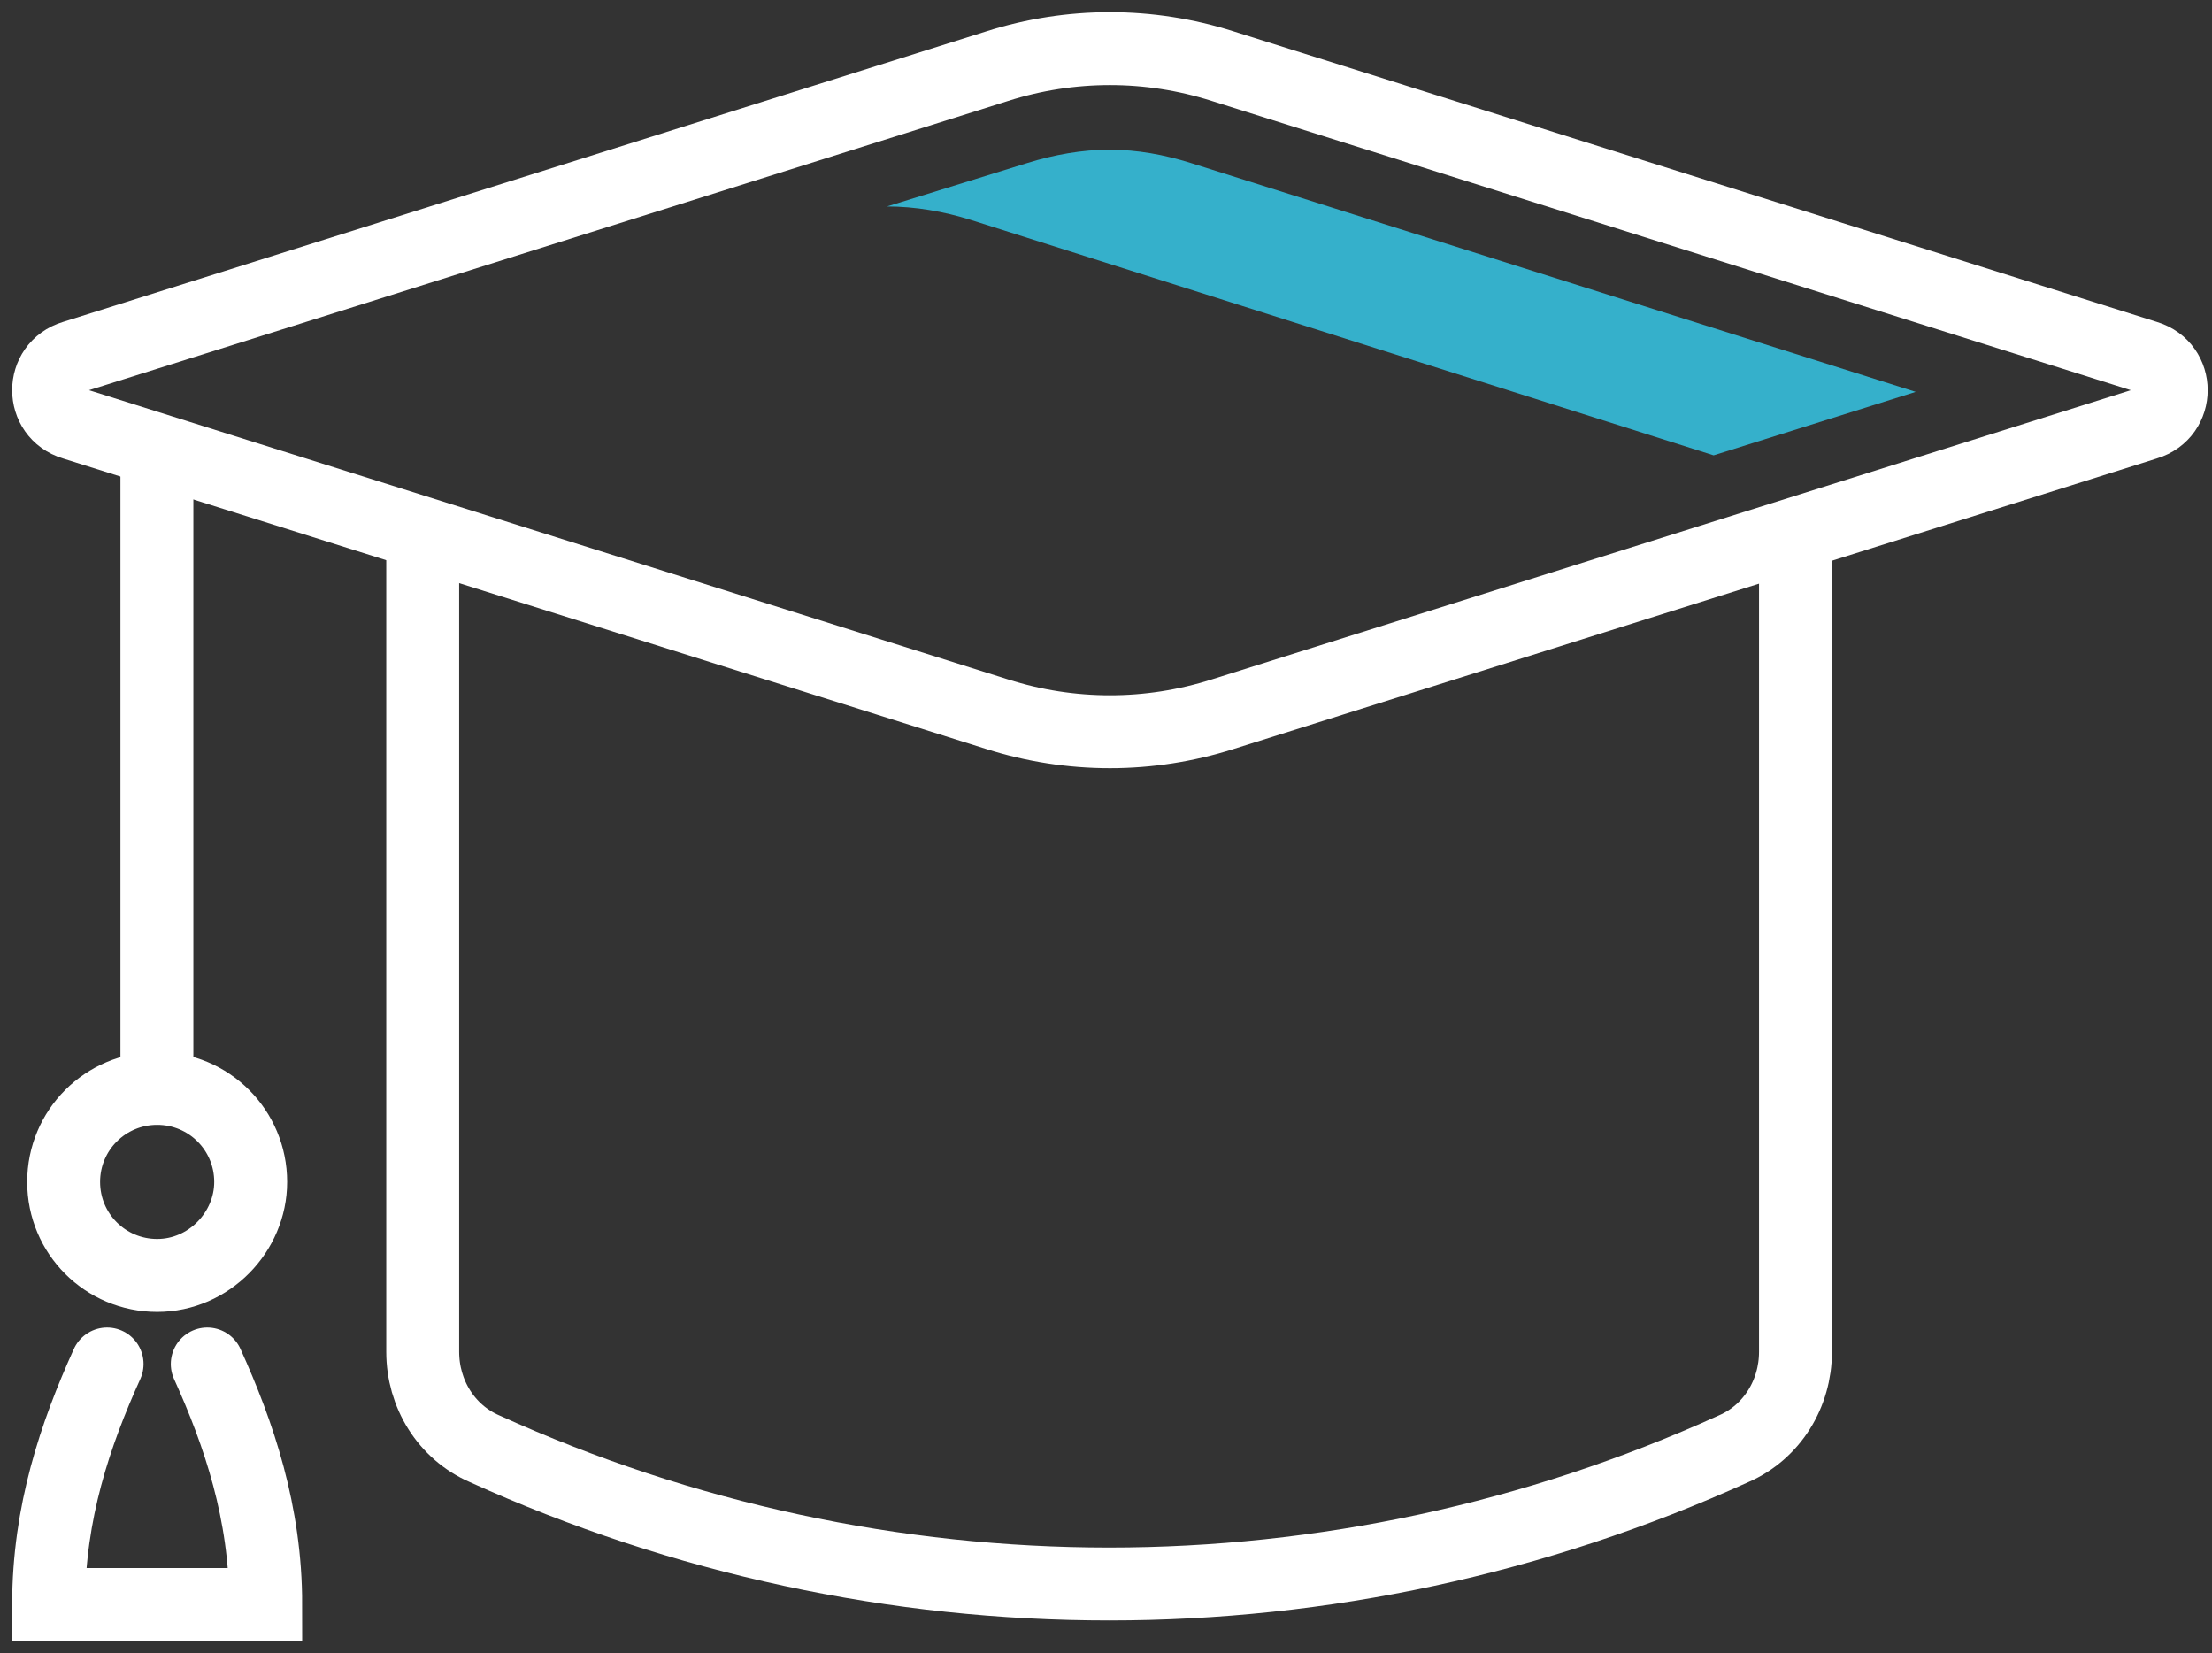 <?xml version="1.0" encoding="UTF-8"?> <svg xmlns="http://www.w3.org/2000/svg" width="91" height="68" viewBox="0 0 91 68" fill="none"><rect x="0" y="0" width="91" height="68" fill="#333333" stroke="none"/> <path d="M41.024 2.721L3.031 14.676C1.656 15.088 1.656 17.012 3.031 17.424L41.024 29.379C44.047 30.34 47.276 30.34 50.299 29.379L88.292 17.424C89.666 17.012 89.666 15.088 88.292 14.676L50.299 2.721C47.276 1.76 44.047 1.76 41.024 2.721Z" stroke="white" stroke-width="3" stroke-miterlimit="10" stroke-linecap="round"></path> <path d="M39.925 9.042C38.825 8.699 37.657 8.493 36.489 8.493L42.261 6.706C43.36 6.363 44.528 6.157 45.627 6.157C46.795 6.157 47.894 6.363 48.994 6.706L78.811 16.119L70.498 18.73L39.925 9.042Z" fill="#35B0CB"></path> <path d="M73.865 22.494V55.607C73.865 57.324 72.903 58.905 71.323 59.592C54.971 67.012 36.283 67.012 19.932 59.592C18.352 58.905 17.39 57.324 17.39 55.607V22.94" stroke="white" stroke-width="3" stroke-miterlimit="10" stroke-linecap="round"></path> <path d="M6.455 18.93L6.455 43.879" stroke="white" stroke-width="3" stroke-miterlimit="10" stroke-linecap="round"></path> <path d="M10.313 48.618C10.313 46.488 8.596 44.77 6.466 44.77C4.336 44.77 2.618 46.488 2.618 48.618C2.618 50.748 4.336 52.465 6.466 52.465C8.596 52.465 10.313 50.679 10.313 48.618Z" stroke="white" stroke-width="3" stroke-miterlimit="10" stroke-linecap="round"></path> <path d="M4.405 56.107C3.099 58.992 2 62.221 2 66H6.466H10.931C10.931 62.221 9.832 58.992 8.527 56.107" stroke="white" stroke-width="3" stroke-miterlimit="10" stroke-linecap="round"></path> </svg> 